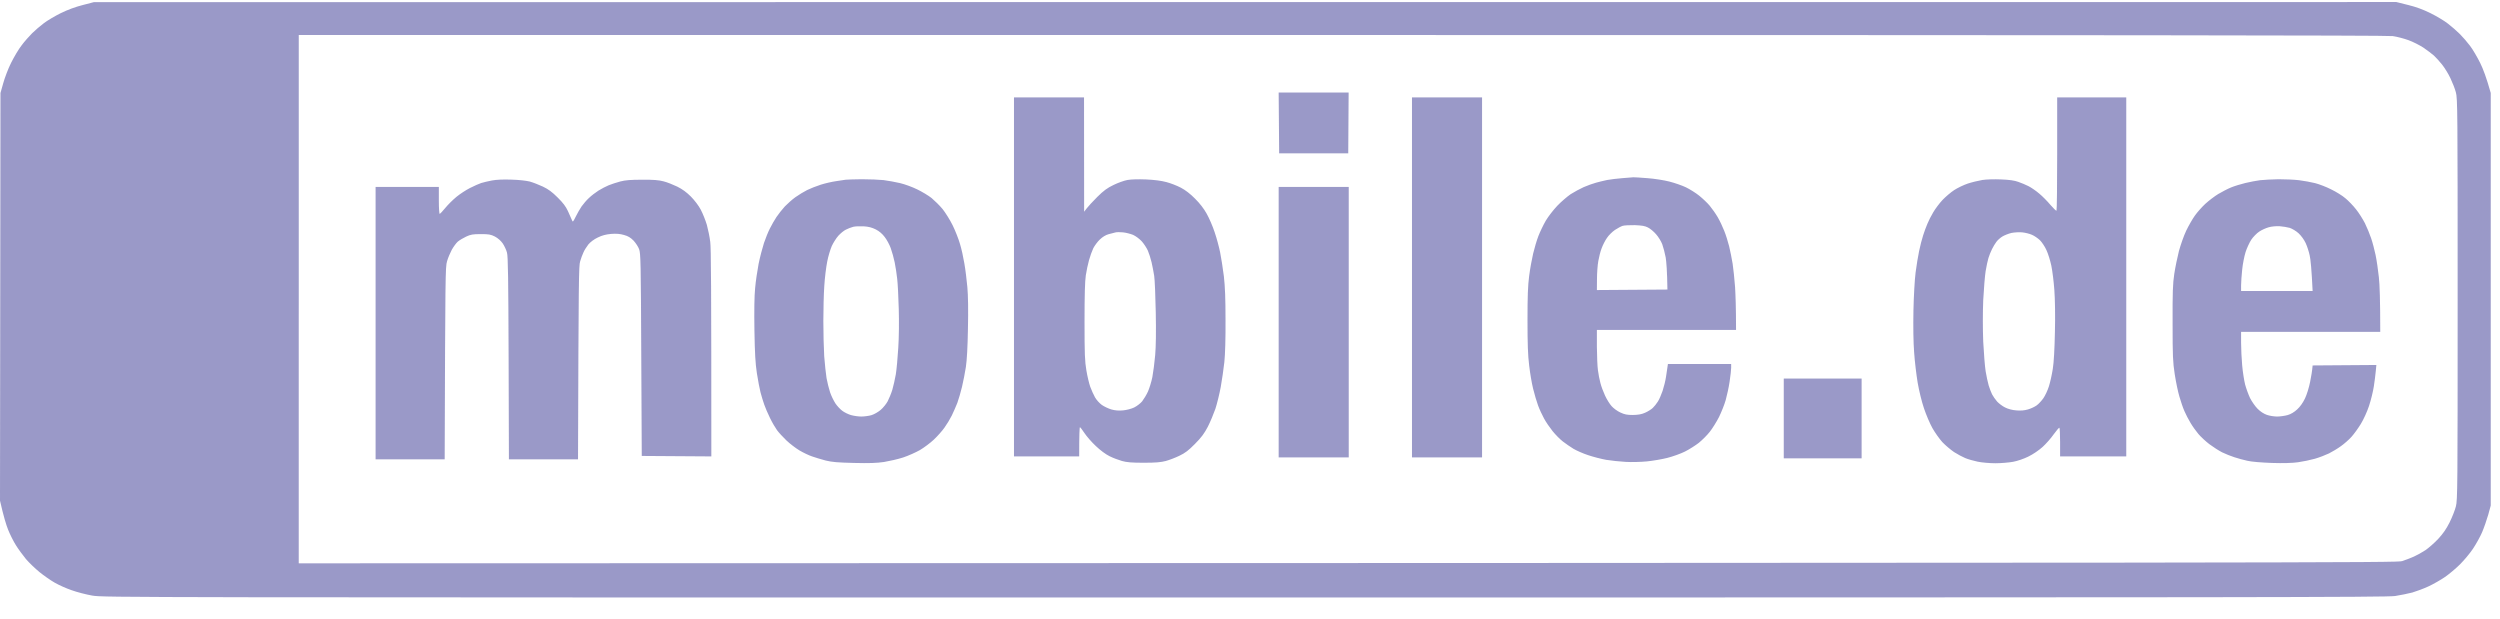 <?xml version="1.0" encoding="utf-8"?>
<svg xmlns="http://www.w3.org/2000/svg" fill="none" height="25" viewBox="0 0 101 25" width="101">
<path d="M97.284 0.2C97.606 0.278 97.893 0.385 98.188 0.53C98.428 0.648 98.747 0.837 98.896 0.955C99.046 1.069 99.266 1.262 99.383 1.38C99.501 1.497 99.683 1.71 99.789 1.851C99.899 1.993 100.079 2.303 100.197 2.539C100.315 2.775 100.457 3.148 100.626 3.757V20.424L100.524 20.797C100.465 21.001 100.355 21.32 100.276 21.505C100.197 21.689 100.029 21.988 99.907 22.172C99.785 22.353 99.549 22.636 99.383 22.801C99.222 22.962 98.947 23.194 98.774 23.312C98.605 23.43 98.303 23.6 98.11 23.69C97.917 23.78 97.622 23.89 97.461 23.937C97.299 23.98 96.985 24.043 96.761 24.079C96.404 24.13 91.418 24.138 50.271 24.138C4.931 24.138 4.179 24.138 3.735 24.063C3.487 24.02 3.106 23.922 2.889 23.843C2.673 23.769 2.366 23.631 2.205 23.537C2.047 23.446 1.773 23.257 1.6 23.116C1.427 22.974 1.179 22.739 1.049 22.586C0.924 22.432 0.742 22.188 0.648 22.035C0.55 21.881 0.408 21.602 0.33 21.406C0.251 21.209 0.145 20.867 -0 20.227L0.019 3.757L0.13 3.364C0.189 3.148 0.33 2.774 0.448 2.539C0.566 2.303 0.755 1.981 0.873 1.832C0.987 1.678 1.18 1.461 1.298 1.343C1.416 1.225 1.628 1.045 1.769 0.939C1.911 0.829 2.221 0.648 2.457 0.53C2.74 0.392 3.047 0.278 3.341 0.204L3.794 0.086L96.812 0.082L97.284 0.2ZM12.069 1.419H12.07V12.079C12.07 12.309 12.069 12.537 12.069 12.764V22.758C95.46 22.739 96.82 22.734 97.049 22.668C97.178 22.624 97.391 22.546 97.52 22.487C97.65 22.428 97.862 22.311 97.992 22.224C98.121 22.134 98.353 21.933 98.503 21.772C98.699 21.56 98.829 21.374 98.963 21.107C99.065 20.903 99.179 20.612 99.218 20.459C99.285 20.199 99.289 19.71 99.289 12.086C99.289 4.464 99.285 3.974 99.218 3.734C99.183 3.593 99.081 3.337 98.999 3.164C98.92 2.991 98.766 2.744 98.664 2.614C98.558 2.484 98.412 2.318 98.334 2.248C98.251 2.177 98.062 2.031 97.913 1.929C97.763 1.831 97.488 1.689 97.303 1.623C97.119 1.556 96.832 1.481 96.667 1.458C96.438 1.426 84.601 1.415 54.215 1.415H12.069V1.419Z" fill="#706EB1" fill-opacity="0.7"/>
<path clip-rule="evenodd" d="M51.658 3.739H54.485L54.469 6.195H51.678L51.658 3.739ZM40.965 3.935H43.795L43.799 8.554L43.905 8.416C43.96 8.342 44.153 8.133 44.334 7.952C44.589 7.701 44.731 7.595 44.986 7.473C45.163 7.386 45.415 7.296 45.545 7.272C45.69 7.245 45.981 7.237 46.292 7.249C46.63 7.264 46.913 7.3 47.117 7.355C47.29 7.398 47.558 7.504 47.707 7.583C47.888 7.677 48.088 7.831 48.277 8.023C48.466 8.208 48.639 8.432 48.749 8.632C48.847 8.805 48.993 9.139 49.071 9.379C49.154 9.619 49.252 9.988 49.295 10.205C49.339 10.421 49.405 10.853 49.445 11.168C49.492 11.588 49.511 12.056 49.511 12.937C49.516 13.664 49.496 14.328 49.464 14.627C49.433 14.898 49.37 15.35 49.319 15.629C49.268 15.908 49.169 16.309 49.103 16.514C49.032 16.718 48.894 17.048 48.796 17.241C48.654 17.512 48.536 17.673 48.277 17.933C48.014 18.2 47.88 18.302 47.648 18.412C47.487 18.491 47.239 18.585 47.098 18.624C46.901 18.675 46.697 18.695 46.213 18.695C45.729 18.695 45.525 18.679 45.328 18.624C45.191 18.585 44.959 18.498 44.821 18.428C44.668 18.353 44.448 18.188 44.271 18.019C44.106 17.866 43.901 17.63 43.815 17.5C43.728 17.37 43.646 17.26 43.63 17.26C43.614 17.26 43.599 17.524 43.599 18.439H40.965V3.935ZM44.786 9.462C44.672 9.493 44.542 9.572 44.436 9.674C44.342 9.761 44.224 9.922 44.169 10.028C44.117 10.138 44.039 10.354 43.996 10.511C43.952 10.665 43.893 10.944 43.866 11.128C43.831 11.36 43.815 11.934 43.815 12.995C43.815 14.308 43.827 14.591 43.889 14.961C43.929 15.201 44 15.499 44.047 15.629C44.094 15.759 44.18 15.947 44.239 16.054C44.298 16.156 44.42 16.293 44.515 16.36C44.605 16.423 44.778 16.506 44.896 16.541C45.045 16.584 45.195 16.596 45.368 16.58C45.521 16.565 45.706 16.517 45.82 16.462C45.93 16.407 46.075 16.297 46.142 16.215C46.209 16.128 46.315 15.955 46.374 15.826C46.433 15.696 46.516 15.429 46.555 15.236C46.59 15.043 46.645 14.642 46.669 14.352C46.7 14.014 46.708 13.385 46.693 12.622C46.681 11.962 46.653 11.301 46.63 11.148C46.606 10.995 46.559 10.751 46.524 10.598C46.488 10.444 46.421 10.236 46.374 10.126C46.327 10.02 46.217 9.851 46.13 9.753C46.04 9.654 45.883 9.536 45.777 9.489C45.67 9.446 45.49 9.399 45.368 9.387C45.25 9.375 45.112 9.375 45.061 9.391C45.014 9.403 44.888 9.434 44.786 9.462ZM57.044 3.935H59.875V18.479H57.044V3.935ZM83.11 3.935H85.901V18.439H83.228V17.87C83.228 17.555 83.216 17.292 83.2 17.28C83.185 17.272 83.082 17.39 82.972 17.543C82.866 17.697 82.662 17.928 82.52 18.058C82.371 18.192 82.135 18.353 81.95 18.443C81.769 18.534 81.506 18.624 81.333 18.656C81.164 18.687 80.841 18.715 80.614 18.715C80.389 18.715 80.063 18.687 79.898 18.652C79.729 18.616 79.505 18.553 79.395 18.506C79.289 18.463 79.084 18.353 78.943 18.263C78.805 18.168 78.593 17.991 78.471 17.862C78.353 17.732 78.172 17.477 78.07 17.296C77.968 17.115 77.814 16.753 77.728 16.494C77.637 16.23 77.527 15.771 77.472 15.452C77.421 15.138 77.354 14.591 77.331 14.234C77.299 13.825 77.291 13.204 77.303 12.543C77.315 11.962 77.354 11.286 77.39 11.011C77.425 10.739 77.488 10.35 77.531 10.146C77.574 9.941 77.645 9.658 77.692 9.517C77.736 9.375 77.814 9.163 77.865 9.045C77.912 8.927 78.019 8.715 78.105 8.573C78.188 8.432 78.353 8.212 78.475 8.082C78.597 7.952 78.809 7.772 78.947 7.681C79.084 7.591 79.332 7.473 79.493 7.418C79.658 7.363 79.921 7.3 80.083 7.272C80.256 7.245 80.574 7.237 80.849 7.249C81.176 7.261 81.388 7.292 81.537 7.347C81.659 7.386 81.844 7.469 81.95 7.52C82.06 7.575 82.253 7.709 82.383 7.819C82.512 7.925 82.717 8.133 82.835 8.275C82.957 8.416 83.067 8.522 83.082 8.514C83.098 8.503 83.11 7.469 83.11 6.215V3.935ZM80.893 9.556C80.806 9.611 80.7 9.705 80.653 9.772C80.602 9.839 80.523 9.969 80.476 10.067C80.429 10.165 80.362 10.323 80.334 10.421C80.303 10.519 80.252 10.759 80.22 10.951C80.189 11.144 80.146 11.675 80.122 12.131C80.102 12.638 80.102 13.278 80.122 13.801C80.146 14.265 80.189 14.807 80.22 15C80.252 15.193 80.307 15.452 80.342 15.57C80.378 15.688 80.441 15.853 80.48 15.932C80.523 16.014 80.614 16.144 80.684 16.223C80.755 16.301 80.9 16.411 81.007 16.462C81.129 16.525 81.302 16.569 81.459 16.58C81.632 16.596 81.785 16.584 81.93 16.541C82.052 16.506 82.21 16.431 82.284 16.376C82.363 16.317 82.481 16.191 82.552 16.089C82.623 15.987 82.725 15.771 82.776 15.609C82.827 15.448 82.898 15.13 82.933 14.902C82.976 14.635 83.004 14.108 83.019 13.408C83.035 12.744 83.023 12.091 82.996 11.718C82.972 11.384 82.917 10.94 82.874 10.735C82.831 10.531 82.744 10.248 82.677 10.106C82.615 9.965 82.493 9.784 82.414 9.705C82.332 9.627 82.186 9.525 82.088 9.485C81.993 9.442 81.817 9.399 81.695 9.387C81.577 9.375 81.384 9.387 81.262 9.411C81.144 9.438 80.979 9.505 80.893 9.556ZM65.988 7.162C66.032 7.162 66.291 7.174 66.558 7.198C66.83 7.217 67.227 7.28 67.443 7.335C67.659 7.39 67.962 7.496 68.111 7.567C68.265 7.642 68.504 7.791 68.642 7.901C68.784 8.015 68.976 8.196 69.071 8.31C69.165 8.424 69.311 8.628 69.393 8.77C69.476 8.911 69.594 9.159 69.656 9.32C69.723 9.481 69.81 9.764 69.857 9.949C69.9 10.134 69.967 10.452 69.999 10.657C70.03 10.861 70.073 11.286 70.097 11.6C70.116 11.915 70.136 12.43 70.136 13.33H64.514V14.006C64.518 14.379 64.534 14.807 64.557 14.961C64.577 15.114 64.62 15.342 64.656 15.472C64.687 15.601 64.773 15.829 64.844 15.983C64.915 16.136 65.033 16.325 65.108 16.407C65.182 16.494 65.34 16.608 65.458 16.663C65.635 16.745 65.729 16.765 65.969 16.765C66.185 16.761 66.319 16.738 66.46 16.675C66.57 16.628 66.708 16.541 66.771 16.482C66.834 16.423 66.924 16.309 66.975 16.227C67.03 16.148 67.113 15.951 67.168 15.794C67.219 15.641 67.282 15.389 67.305 15.236C67.329 15.083 67.356 14.902 67.384 14.705H69.939V14.851C69.939 14.933 69.912 15.185 69.877 15.413C69.845 15.641 69.77 15.975 69.719 16.16C69.668 16.344 69.542 16.655 69.448 16.848C69.35 17.04 69.181 17.311 69.075 17.445C68.968 17.583 68.768 17.779 68.634 17.889C68.497 17.995 68.245 18.157 68.072 18.243C67.899 18.329 67.581 18.443 67.364 18.498C67.148 18.553 66.779 18.616 66.539 18.64C66.303 18.664 65.914 18.675 65.674 18.66C65.438 18.648 65.084 18.608 64.888 18.577C64.695 18.542 64.369 18.459 64.16 18.388C63.956 18.322 63.692 18.204 63.571 18.133C63.453 18.062 63.26 17.928 63.142 17.838C63.024 17.748 62.839 17.559 62.725 17.418C62.611 17.276 62.454 17.048 62.379 16.907C62.301 16.765 62.191 16.529 62.136 16.376C62.081 16.223 61.99 15.924 61.939 15.708C61.884 15.492 61.813 15.067 61.778 14.764C61.727 14.355 61.711 13.888 61.711 12.937C61.711 11.958 61.727 11.537 61.778 11.148C61.813 10.869 61.888 10.46 61.939 10.244C61.99 10.028 62.084 9.709 62.151 9.536C62.218 9.364 62.352 9.084 62.45 8.915C62.548 8.75 62.757 8.479 62.914 8.314C63.071 8.149 63.315 7.941 63.453 7.846C63.594 7.756 63.834 7.626 63.983 7.559C64.137 7.492 64.357 7.414 64.475 7.382C64.597 7.347 64.797 7.3 64.927 7.272C65.057 7.249 65.332 7.213 65.536 7.198C65.745 7.182 65.945 7.166 65.988 7.162ZM65.245 9.289C65.139 9.36 64.99 9.505 64.919 9.615C64.844 9.721 64.75 9.91 64.707 10.028C64.659 10.146 64.601 10.378 64.573 10.539C64.542 10.7 64.518 11.034 64.518 11.274L64.514 11.718L67.364 11.698C67.353 10.936 67.321 10.574 67.294 10.401C67.262 10.228 67.199 9.988 67.156 9.871C67.113 9.753 66.999 9.568 66.904 9.462C66.814 9.356 66.665 9.234 66.578 9.191C66.46 9.128 66.334 9.108 66.047 9.096C65.843 9.092 65.623 9.104 65.556 9.124C65.493 9.143 65.352 9.218 65.245 9.289ZM20.658 7.257C20.957 7.264 21.268 7.3 21.405 7.335C21.535 7.371 21.775 7.465 21.936 7.54C22.156 7.646 22.306 7.756 22.53 7.98C22.746 8.192 22.864 8.349 22.947 8.534C23.009 8.676 23.084 8.833 23.104 8.888C23.143 8.982 23.147 8.978 23.261 8.75C23.324 8.621 23.43 8.436 23.497 8.338C23.568 8.239 23.697 8.086 23.792 8C23.886 7.909 24.059 7.775 24.177 7.701C24.299 7.626 24.484 7.528 24.59 7.485C24.7 7.441 24.912 7.371 25.062 7.331C25.27 7.276 25.49 7.261 25.946 7.261C26.406 7.257 26.619 7.276 26.811 7.327C26.953 7.363 27.2 7.461 27.362 7.54C27.566 7.642 27.735 7.764 27.912 7.941C28.065 8.098 28.227 8.31 28.313 8.475C28.392 8.625 28.502 8.9 28.557 9.084C28.608 9.269 28.671 9.58 28.694 9.772C28.726 10.008 28.738 11.494 28.738 18.439L25.927 18.42L25.907 14.332C25.891 10.602 25.883 10.228 25.82 10.067C25.785 9.969 25.683 9.816 25.596 9.721C25.474 9.599 25.38 9.54 25.211 9.493C25.046 9.446 24.904 9.434 24.688 9.45C24.476 9.47 24.326 9.509 24.15 9.595C23.992 9.67 23.855 9.776 23.768 9.878C23.694 9.973 23.603 10.118 23.568 10.205C23.528 10.291 23.469 10.448 23.438 10.558C23.383 10.731 23.375 11.242 23.352 18.557H20.56L20.548 14.477C20.537 11.207 20.525 10.362 20.482 10.205C20.454 10.095 20.375 9.93 20.308 9.831C20.23 9.721 20.116 9.623 19.994 9.556C19.821 9.47 19.746 9.458 19.424 9.458C19.102 9.458 19.015 9.474 18.83 9.56C18.712 9.615 18.563 9.705 18.496 9.761C18.433 9.816 18.323 9.965 18.252 10.091C18.186 10.216 18.095 10.429 18.06 10.558C17.993 10.779 17.989 11.081 17.965 18.557H15.174V7.551H17.729V8.102C17.729 8.404 17.745 8.648 17.765 8.64C17.785 8.636 17.887 8.526 17.993 8.397C18.095 8.271 18.299 8.07 18.437 7.956C18.579 7.838 18.826 7.677 18.988 7.595C19.153 7.512 19.353 7.422 19.44 7.394C19.526 7.367 19.723 7.32 19.872 7.292C20.049 7.257 20.332 7.245 20.658 7.257ZM34.812 7.241C35.114 7.241 35.516 7.257 35.696 7.276C35.881 7.3 36.184 7.355 36.365 7.398C36.549 7.441 36.86 7.555 37.053 7.65C37.249 7.744 37.509 7.901 37.635 8C37.756 8.102 37.957 8.298 38.079 8.444C38.197 8.593 38.382 8.888 38.488 9.104C38.594 9.32 38.727 9.658 38.782 9.851C38.842 10.043 38.92 10.397 38.959 10.637C39.003 10.877 39.054 11.309 39.081 11.6C39.113 11.942 39.121 12.536 39.105 13.271C39.093 14.01 39.062 14.556 39.022 14.823C38.987 15.051 38.916 15.413 38.865 15.629C38.814 15.845 38.727 16.136 38.676 16.278C38.621 16.419 38.519 16.647 38.452 16.789C38.382 16.93 38.248 17.15 38.154 17.28C38.063 17.41 37.87 17.626 37.729 17.759C37.583 17.897 37.328 18.086 37.163 18.184C36.994 18.278 36.691 18.416 36.483 18.483C36.278 18.55 35.932 18.628 35.716 18.664C35.421 18.707 35.114 18.719 34.497 18.703C33.841 18.687 33.609 18.668 33.357 18.605C33.184 18.557 32.936 18.487 32.807 18.439C32.677 18.396 32.449 18.286 32.296 18.196C32.146 18.105 31.91 17.925 31.773 17.795C31.635 17.661 31.462 17.477 31.391 17.378C31.321 17.28 31.191 17.06 31.108 16.887C31.022 16.714 30.916 16.466 30.872 16.337C30.825 16.207 30.762 15.987 30.723 15.845C30.688 15.704 30.621 15.358 30.578 15.079C30.518 14.682 30.495 14.296 30.479 13.349C30.467 12.571 30.475 11.954 30.507 11.639C30.53 11.368 30.597 10.928 30.648 10.657C30.703 10.386 30.802 10.012 30.864 9.819C30.927 9.631 31.034 9.367 31.104 9.23C31.171 9.096 31.289 8.888 31.368 8.77C31.446 8.652 31.6 8.459 31.706 8.342C31.816 8.228 32.009 8.055 32.138 7.964C32.268 7.87 32.48 7.744 32.61 7.677C32.74 7.614 32.987 7.516 33.16 7.461C33.334 7.406 33.609 7.343 33.77 7.32C33.935 7.296 34.112 7.268 34.163 7.261C34.218 7.253 34.509 7.245 34.812 7.241ZM34.175 9.277C34.092 9.316 33.959 9.426 33.872 9.521C33.786 9.615 33.668 9.804 33.605 9.937C33.546 10.075 33.459 10.358 33.42 10.566C33.377 10.779 33.322 11.215 33.302 11.541C33.279 11.863 33.263 12.512 33.263 12.976C33.263 13.44 33.279 14.076 33.298 14.391C33.322 14.705 33.365 15.102 33.392 15.275C33.424 15.448 33.487 15.704 33.534 15.845C33.581 15.987 33.679 16.187 33.75 16.297C33.821 16.403 33.951 16.541 34.033 16.6C34.116 16.663 34.273 16.738 34.379 16.769C34.489 16.8 34.674 16.828 34.792 16.828C34.914 16.828 35.099 16.804 35.205 16.773C35.319 16.738 35.476 16.647 35.578 16.561C35.677 16.478 35.803 16.321 35.861 16.215C35.916 16.109 36.003 15.9 36.05 15.747C36.093 15.594 36.16 15.311 36.192 15.118C36.223 14.925 36.266 14.446 36.29 14.057C36.318 13.64 36.325 12.995 36.31 12.485C36.298 12.009 36.27 11.459 36.247 11.266C36.227 11.073 36.18 10.771 36.145 10.598C36.109 10.425 36.038 10.169 35.987 10.028C35.936 9.886 35.826 9.682 35.743 9.576C35.645 9.446 35.523 9.34 35.382 9.269C35.224 9.191 35.091 9.155 34.89 9.143C34.741 9.136 34.548 9.143 34.47 9.163C34.387 9.187 34.254 9.234 34.175 9.277ZM92.054 7.241C92.314 7.241 92.687 7.257 92.88 7.28C93.076 7.304 93.367 7.359 93.528 7.398C93.694 7.441 93.984 7.551 94.177 7.65C94.374 7.744 94.633 7.905 94.755 8.011C94.881 8.114 95.073 8.314 95.183 8.456C95.298 8.597 95.455 8.849 95.541 9.014C95.624 9.183 95.738 9.458 95.793 9.623C95.852 9.792 95.93 10.098 95.974 10.303C96.017 10.507 96.076 10.916 96.107 11.207C96.139 11.498 96.162 12.115 96.162 13.408H90.54V13.848C90.54 14.092 90.56 14.505 90.584 14.764C90.607 15.024 90.662 15.37 90.702 15.531C90.745 15.692 90.835 15.94 90.902 16.081C90.973 16.223 91.111 16.419 91.209 16.517C91.323 16.631 91.46 16.718 91.582 16.761C91.692 16.8 91.877 16.828 91.995 16.828C92.117 16.828 92.306 16.8 92.42 16.769C92.553 16.73 92.687 16.651 92.805 16.541C92.919 16.439 93.037 16.274 93.12 16.101C93.194 15.947 93.285 15.653 93.328 15.432C93.371 15.216 93.414 14.977 93.43 14.764L96.005 14.745L95.982 14.988C95.97 15.126 95.934 15.405 95.903 15.609C95.872 15.814 95.785 16.168 95.71 16.395C95.632 16.631 95.49 16.942 95.38 17.123C95.274 17.296 95.105 17.532 94.999 17.649C94.893 17.767 94.7 17.936 94.57 18.027C94.441 18.121 94.224 18.251 94.091 18.318C93.953 18.384 93.697 18.483 93.52 18.534C93.34 18.585 93.037 18.648 92.84 18.675C92.608 18.707 92.247 18.719 91.779 18.703C91.362 18.687 90.957 18.656 90.796 18.616C90.647 18.585 90.407 18.518 90.265 18.471C90.128 18.428 89.904 18.337 89.774 18.274C89.644 18.208 89.416 18.062 89.263 17.948C89.113 17.834 88.909 17.645 88.811 17.528C88.716 17.414 88.571 17.213 88.496 17.083C88.418 16.954 88.307 16.741 88.252 16.612C88.193 16.482 88.103 16.215 88.048 16.022C87.989 15.829 87.906 15.421 87.859 15.118C87.784 14.627 87.773 14.403 87.773 13.054C87.769 11.793 87.781 11.463 87.84 11.069C87.879 10.81 87.965 10.393 88.028 10.146C88.095 9.898 88.225 9.525 88.323 9.32C88.421 9.116 88.579 8.841 88.673 8.711C88.763 8.581 88.952 8.369 89.09 8.239C89.231 8.11 89.467 7.929 89.617 7.838C89.77 7.748 90.002 7.626 90.139 7.571C90.273 7.516 90.529 7.437 90.71 7.394C90.886 7.351 91.158 7.3 91.307 7.28C91.46 7.264 91.795 7.245 92.054 7.241ZM91.268 9.36C91.173 9.422 91.028 9.572 90.953 9.682C90.879 9.796 90.772 10.024 90.721 10.185C90.67 10.346 90.607 10.665 90.584 10.893C90.56 11.12 90.54 11.408 90.54 11.529V11.757H93.43C93.387 10.857 93.347 10.476 93.312 10.323C93.281 10.169 93.206 9.941 93.147 9.816C93.08 9.674 92.966 9.521 92.86 9.422C92.762 9.332 92.601 9.238 92.506 9.206C92.408 9.179 92.223 9.147 92.093 9.139C91.96 9.132 91.771 9.147 91.653 9.183C91.539 9.214 91.366 9.293 91.268 9.36ZM51.658 7.551H54.489V18.479H51.658V7.551Z" fill="#706EB1" fill-opacity="0.7" fill-rule="evenodd"/>
<path d="M72.064 18.517V16.905V15.294H75.209V18.517H72.064Z" fill="#706EB1" fill-opacity="0.7"/>
</svg>